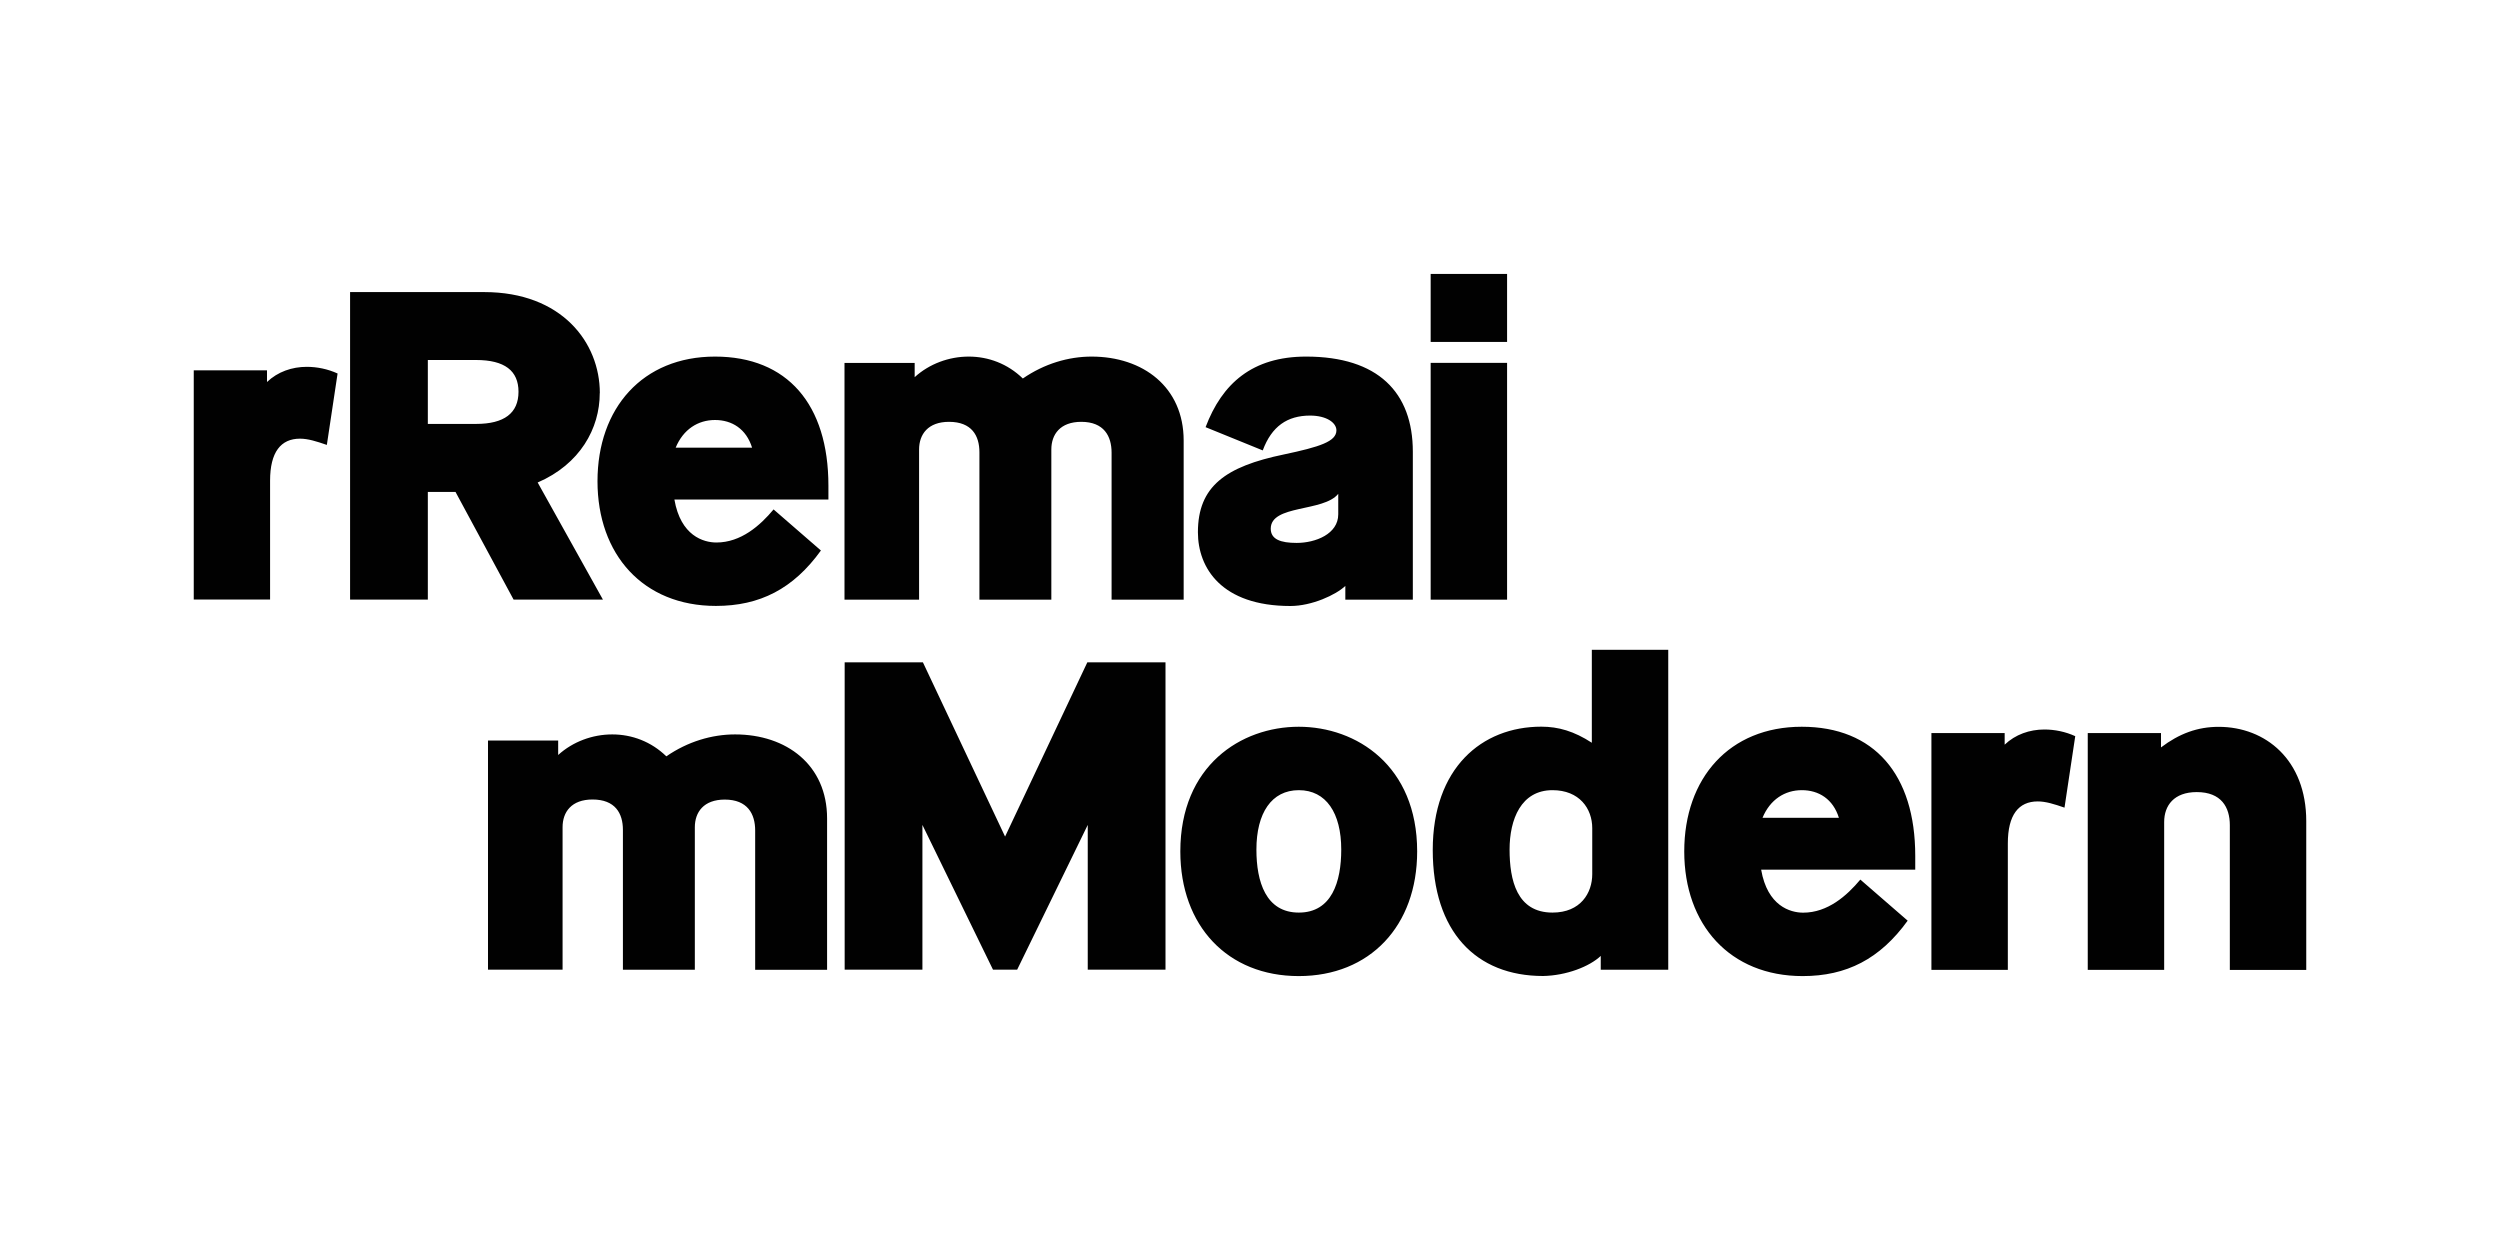 <?xml version="1.0" encoding="UTF-8"?> <svg xmlns="http://www.w3.org/2000/svg" id="uuid-c05438ab-d9a8-4c77-ae65-11b899586623" viewBox="0 0 300 150"><defs><style>.uuid-1a91582c-896f-4d59-a644-6e479400569b{fill:#010101;}</style></defs><path class="uuid-1a91582c-896f-4d59-a644-6e479400569b" d="m110.74,79.48h-9.38v36.88h9.33v-17.37l8.47,17.37h2.9l8.47-17.37v17.37h9.33v-36.88h-9.38l-9.87,20.91-9.86-20.91h-.01Zm-43.76,9.38h-8.42v27.5h8.95v-17.1c0-1.82,1.07-3.32,3.59-3.32,2.73,0,3.65,1.66,3.65,3.65v16.78h8.63v-17.1c0-1.82,1.07-3.32,3.59-3.32,2.73,0,3.65,1.72,3.65,3.7v16.73h8.63v-18.17c0-6.43-4.88-10.08-11.04-10.08-2.79,0-5.68.86-8.25,2.63-1.82-1.77-4.13-2.63-6.49-2.63s-4.72.86-6.49,2.47v-1.74Zm-27.76-35.46l1.29-8.58c-1.18-.54-2.47-.8-3.7-.8-1.77,0-3.48.59-4.77,1.82v-1.4h-8.79v27.5h9.16v-14.26c0-3.43,1.29-5.04,3.59-5.04.96,0,1.98.32,3.22.75m23-6.38c0,2.57-1.72,3.86-5.09,3.86h-5.79v-7.67h5.79c3.43,0,5.09,1.29,5.09,3.81m9.76.16c0-6.06-4.56-12.12-13.88-12.12h-16.09v36.9h9.33v-12.92h3.32l6.97,12.92h10.72l-7.83-14.05c5.09-2.2,7.45-6.49,7.45-10.72m9.11,6.54c.91-2.2,2.68-3.32,4.72-3.32s3.75,1.07,4.45,3.32c0,0-9.17,0-9.17,0Zm-.16,6.22h18.49v-1.66c0-9.76-4.93-15.49-13.61-15.49s-14.1,6.17-14.1,14.96,5.47,14.96,14.21,14.96c5.26,0,9.28-2.04,12.6-6.65l-5.68-4.93c-1.61,1.93-3.91,3.97-6.86,3.97-1.55,0-4.29-.8-5.04-5.15m52.48,12.01h8.63v-19.09c0-6.43-4.88-10.08-11.05-10.08-2.79,0-5.68.86-8.25,2.63-1.82-1.77-4.13-2.63-6.49-2.63s-4.72.86-6.49,2.47v-1.71h-8.42v28.41h8.95v-18.02c0-1.82,1.07-3.32,3.59-3.32,2.73,0,3.65,1.66,3.65,3.65v17.69h8.63v-18.02c0-1.82,1.07-3.32,3.59-3.32,2.73,0,3.64,1.72,3.64,3.7v17.64h.02Zm27.18-10.24c0,2.36-2.73,3.43-4.99,3.43-1.93,0-3.11-.43-3.11-1.71,0-2.9,6.33-1.98,8.1-4.18v2.47h0Zm.86,10.24h8.09v-17.75c0-7.13-4.18-11.42-12.81-11.42-6.43,0-10.08,3.22-12.06,8.47l6.86,2.79c1.07-2.89,2.95-4.18,5.68-4.18,1.98,0,3.16.86,3.16,1.77,0,1.34-1.98,1.98-6.33,2.9-6.97,1.45-10.29,3.81-10.29,9.33,0,4.29,2.84,8.85,11.1,8.85,2.57,0,5.47-1.34,6.59-2.41v1.66h.01Zm-.5,29.99c0,3.86-1.13,7.56-5.09,7.56s-5.09-3.7-5.09-7.56c0-4.39,1.82-7.13,5.09-7.13s5.09,2.73,5.09,7.13m9.11.22c0-10.29-7.29-14.96-14.21-14.96s-14.21,4.66-14.21,14.96c0,8.95,5.68,14.96,14.21,14.96s14.21-6.01,14.21-14.96m1.62-61.14h9.17v-8.16h-9.17v8.15h0Zm0,30.93h9.17v-28.42h-9.17v28.41h0Zm19.39,32.94c0,2.25-1.39,4.61-4.77,4.61-4.29,0-5.15-3.91-5.15-7.56s1.39-7.13,5.15-7.13c3.22,0,4.77,2.2,4.77,4.56v5.52Zm1.02,11.47h8.1v-38.39h-9.17v11.15c-2.14-1.39-4.02-1.93-6.06-1.93-7.18,0-13.03,4.99-13.03,14.8s5.2,15.12,13.24,15.12c2.79-.05,5.57-1.13,6.92-2.41v1.66h0Zm19.41-18.23c.91-2.2,2.68-3.32,4.72-3.32s3.75,1.07,4.45,3.32h-9.17Zm-.16,6.22h18.49v-1.66c0-9.76-4.93-15.49-13.62-15.49s-14.1,6.17-14.1,14.96,5.47,14.96,14.21,14.96c5.25,0,9.27-2.04,12.6-6.65l-5.68-4.93c-1.61,1.93-3.91,3.97-6.86,3.97-1.55,0-4.29-.8-5.04-5.15m36.4-7.45l1.29-8.58c-1.18-.54-2.47-.8-3.7-.8-1.77,0-3.48.59-4.77,1.82v-1.39h-8.79v28.41h9.17v-15.17c0-3.43,1.29-5.04,3.59-5.04.96,0,1.98.32,3.22.75m29,19.46v-17.85c0-7.34-4.88-11.31-10.51-11.31-2.52,0-4.72.8-6.92,2.47v-1.72h-8.79v28.41h9.17v-17.74c0-1.98,1.18-3.59,3.91-3.59,2.95,0,3.97,1.82,3.97,3.97v17.37h9.17,0Z"></path></svg> 